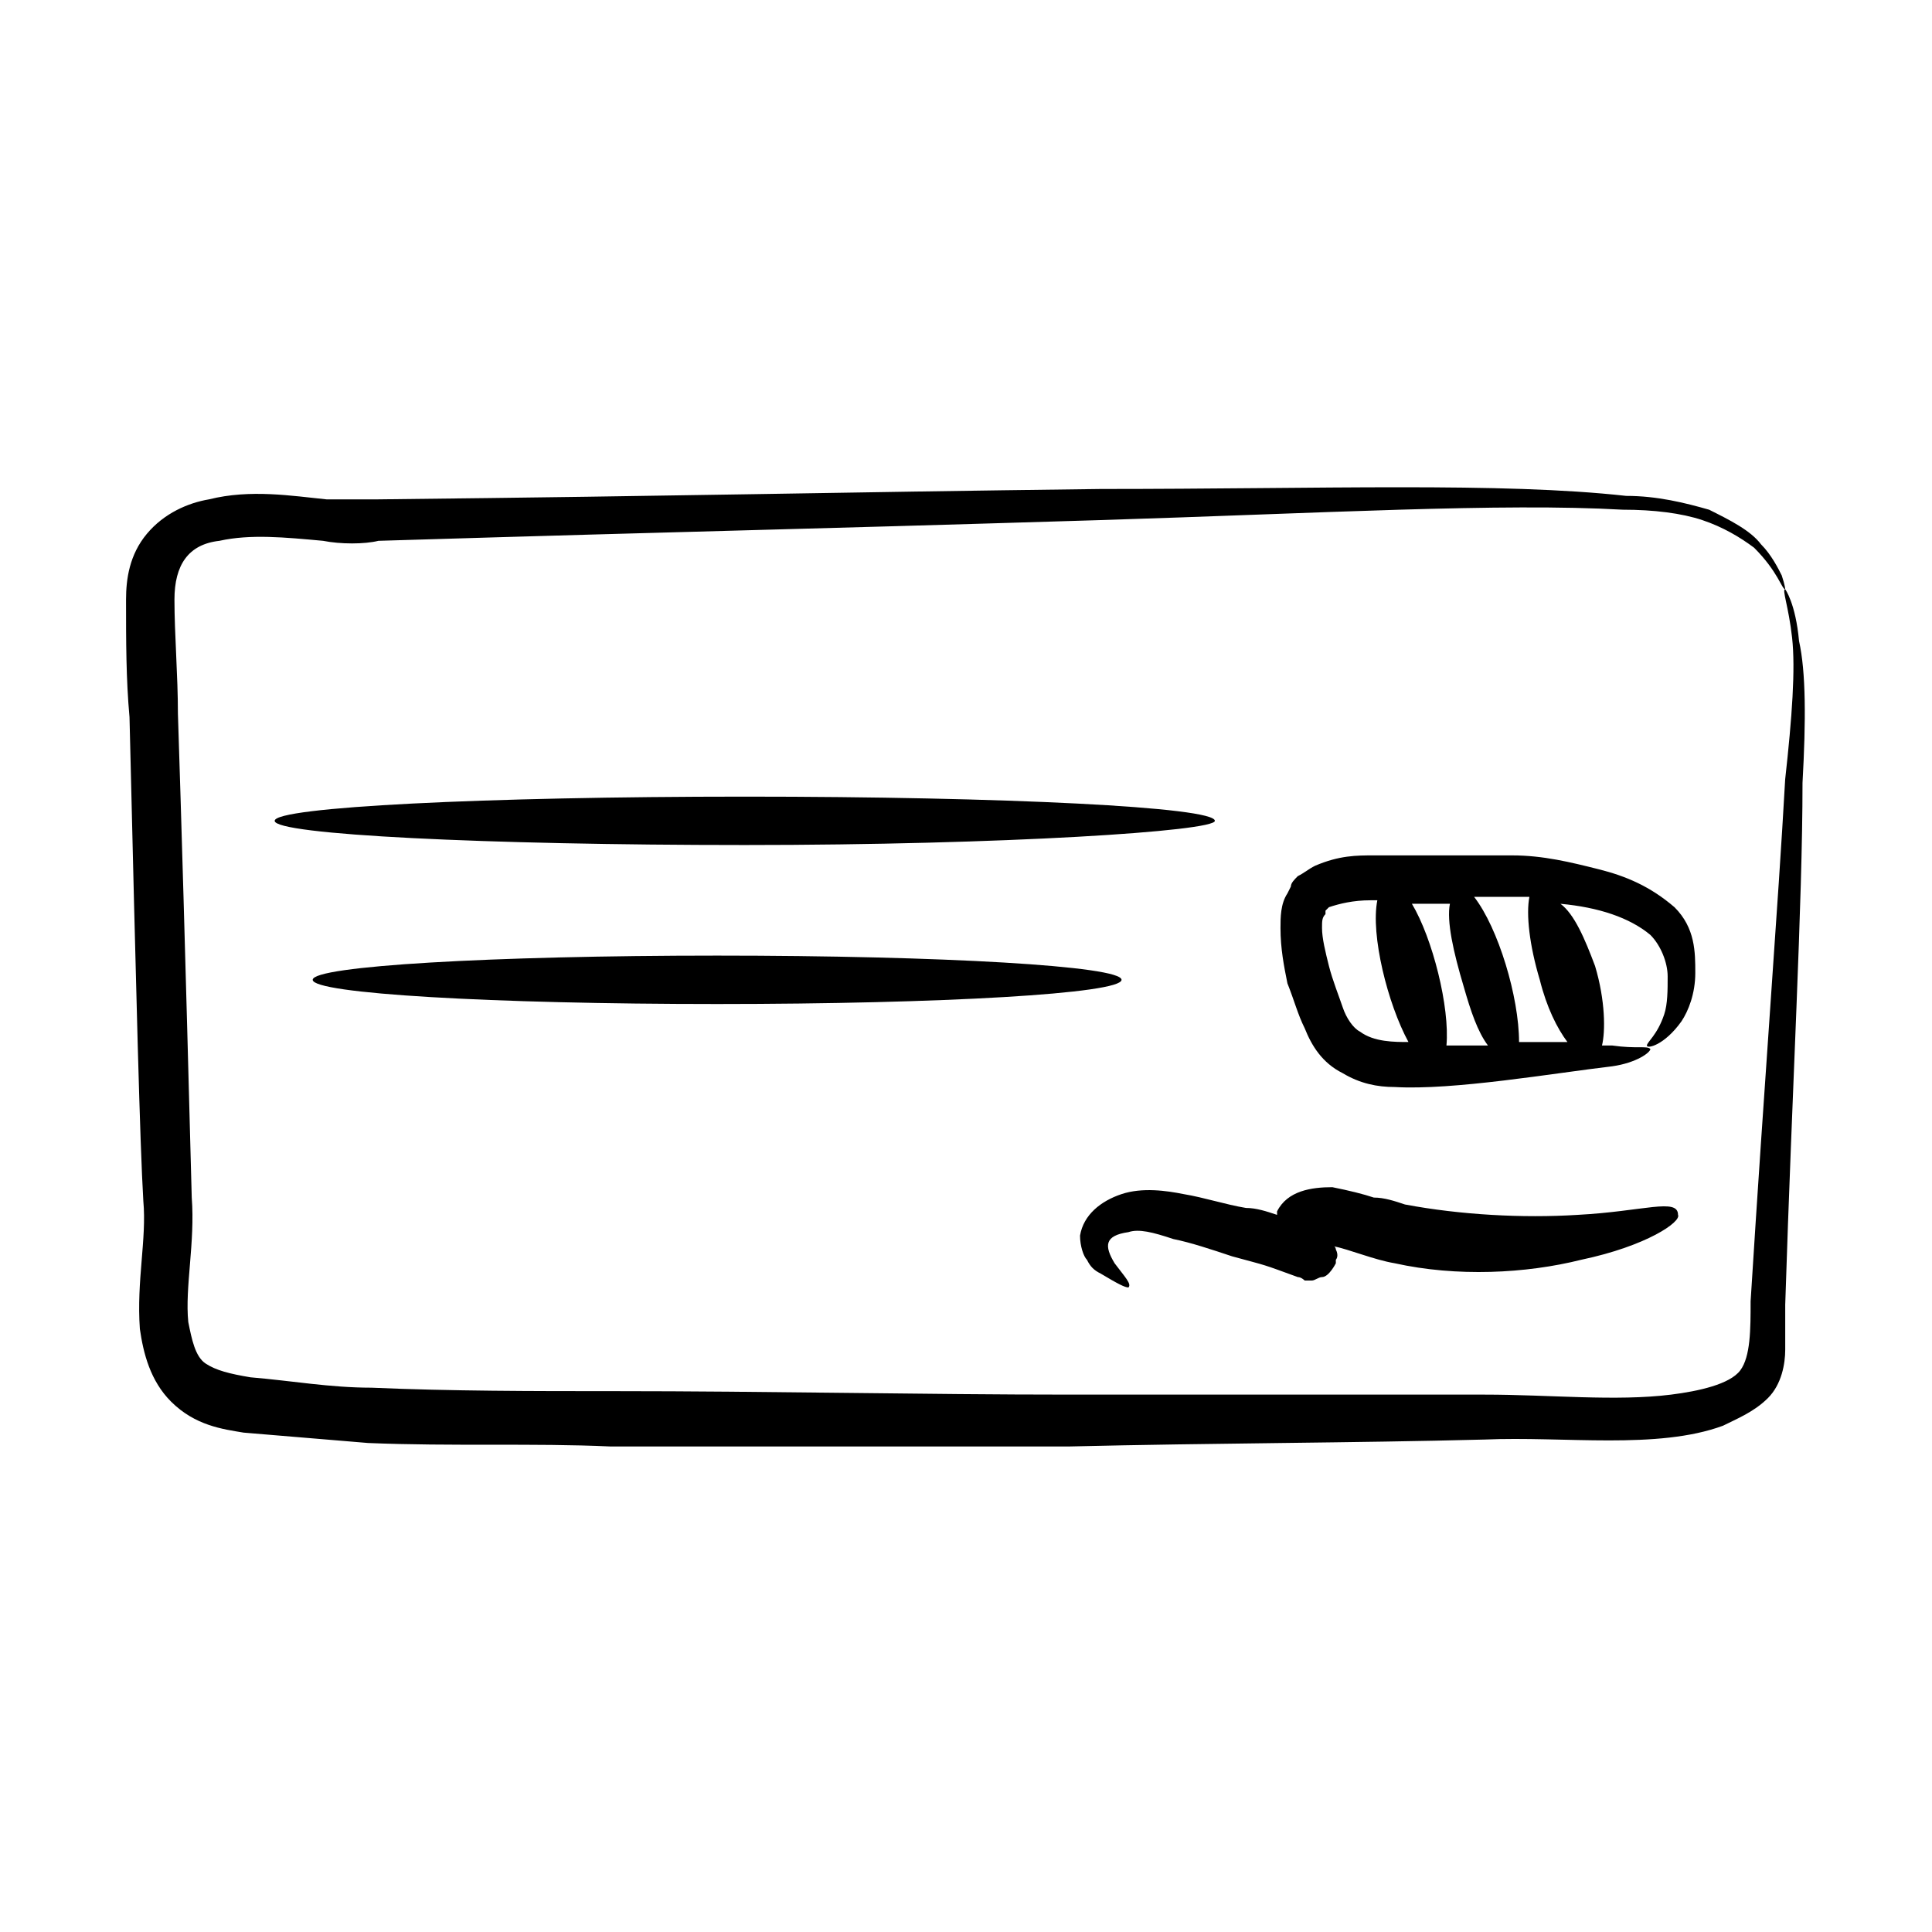 <?xml version="1.0" encoding="UTF-8"?>
<!-- Uploaded to: ICON Repo, www.iconrepo.com, Generator: ICON Repo Mixer Tools -->
<svg fill="#000000" width="800px" height="800px" version="1.1" viewBox="144 144 512 512" xmlns="http://www.w3.org/2000/svg">
 <g>
  <path d="m617.09 300.15c-0.918 0 0.918 4.582 1.832 12.824 0.918 8.246 0 21.07-1.832 37.559-1.832 32.977-5.496 79.695-9.16 138.32 0 7.328 0 14.656-2.75 18.32-2.75 3.664-10.992 5.496-18.32 6.414-14.656 1.832-32.062 0-49.465 0h-109.92c-38.473 0-79.695-0.918-120.91-0.918-21.07 0-43.055 0-64.121-0.918-10.992 0-21.07-1.832-32.062-2.75-5.496-0.918-9.16-1.832-11.91-3.664-2.742-1.832-3.656-6.41-4.574-10.992-0.918-9.16 1.832-21.07 0.918-32.977-1.832-69.617-2.75-99.848-3.664-128.24 0-10.078-0.918-21.07-0.918-30.23 0-9.16 3.664-14.656 11.91-15.574 8.246-1.832 17.406-0.918 27.48 0 4.582 0.918 10.992 0.918 14.656 0 90.688-2.75 101.68-2.75 191.45-5.496 58.625-1.832 106.26-4.582 138.32-2.75 8.246 0 15.574 0.918 21.07 2.75 5.496 1.832 10.078 4.582 13.742 7.328 6.402 6.418 7.32 10.996 8.234 10.996 0 0 0-0.918-0.918-3.664-0.918-1.832-2.75-5.496-5.496-8.246-2.75-3.664-8.246-6.414-13.742-9.16-6.414-1.832-13.742-3.664-21.984-3.664-32.977-3.664-80.609-1.832-139.23-1.832-74.199 0.918-107.18 1.832-191.45 2.75h-13.742c-9.16-0.918-20.152-2.75-31.145 0-5.496 0.918-11.91 3.664-16.488 9.16-4.582 5.496-5.496 11.91-5.496 17.406 0 10.992 0 21.07 0.918 31.145 1.832 76.031 2.75 112.67 3.664 128.24 0.918 10.078-1.832 21.07-0.918 33.895 0.918 6.414 2.75 13.742 8.246 19.238 6.418 6.406 13.746 7.324 19.242 8.238 10.992 0.918 21.984 1.832 32.977 2.75 21.984 0.918 43.969 0 64.121 0.918h121.83c38.473-0.918 75.113-0.918 109.92-1.832 21.07-0.918 45.801 2.75 63.207-3.664 3.664-1.832 8.246-3.664 11.91-7.328 3.664-3.664 4.582-9.16 4.582-12.824v-11.91c1.832-57.711 4.582-106.26 4.582-138.32 0.918-16.488 0.918-29.312-0.918-37.559-0.922-10.074-3.672-13.738-3.672-13.738z"/>
  <path d="m465.95 361.53c0-3.664-55.879-6.414-124.58-6.414-68.703 0-124.58 2.75-124.58 6.414 0 3.664 55.875 6.41 124.58 6.41 68.699 0 124.58-3.664 124.58-6.41z"/>
  <path d="m441.22 403.66c0-3.664-47.633-6.414-107.18-6.414-59.539 0-107.17 2.75-107.17 6.414 0 3.664 47.633 6.414 107.18 6.414 59.539-0.004 107.17-2.75 107.17-6.414z"/>
  <path d="m567.63 374.35c-7.328-1.832-14.656-3.664-22.902-3.664h-11.91-11.91-12.824c-4.582 0-9.16 0-15.574 2.75-1.832 0.918-2.75 1.832-4.582 2.75-0.918 0.918-1.832 1.832-1.832 2.75l-0.918 1.832c-1.832 2.75-1.832 6.414-1.832 9.16 0 5.496 0.918 10.078 1.832 14.656 1.832 4.582 2.75 8.246 4.582 11.91 1.832 4.582 4.582 9.16 10.078 11.91 4.582 2.75 9.16 3.664 13.742 3.664 15.574 0.918 42.137-3.664 57.711-5.496 6.414-0.918 10.078-3.664 10.078-4.582-0.918-0.918-3.664 0-10.078-0.918h-2.75c0.918-3.664 0.918-11.91-1.832-21.07-2.75-7.328-5.496-13.742-9.16-16.488 10.078 0.918 18.32 3.664 23.816 8.246 2.75 2.75 4.582 7.328 4.582 10.992 0 3.664 0 7.328-0.918 10.078-1.832 5.496-4.582 7.328-4.582 8.246s4.582 0 9.16-6.414c1.832-2.75 3.664-7.328 3.664-12.824s0-11.91-5.496-17.406c-6.402-5.504-12.816-8.25-20.145-10.082zm-63.203 43.051c-1.832-0.918-3.664-3.664-4.582-6.414s-2.75-7.328-3.664-10.992c-0.918-3.664-1.832-7.328-1.832-10.078 0-1.832 0-2.75 0.918-3.664v-0.918l0.918-0.918c2.75-0.918 6.414-1.832 10.992-1.832h1.832c-1.832 9.16 2.75 27.48 8.246 37.559-3.668 0.008-9.164 0.008-12.828-2.742zm22.898 3.664c0.918-10.078-3.664-28.398-9.16-37.559h10.078c-0.918 4.582 0.918 12.824 3.664 21.984 1.832 6.414 3.664 11.91 6.414 15.574h-10.996zm24.734-17.402c1.832 7.328 4.582 12.824 7.328 16.488h-12.824c0-11.91-5.496-30.23-11.91-38.473h9.16 5.496c-0.914 4.578 0 12.824 2.75 21.984z"/>
  <path d="m562.13 465.95c-14.656 0.918-31.145 0-45.801-2.75-2.75-0.918-5.496-1.832-8.246-1.832-2.75-0.918-6.414-1.832-10.992-2.75-5.496 0-11.91 0.918-14.656 6.414v0.918c-2.75-0.918-5.496-1.832-8.246-1.832-5.496-0.918-10.992-2.75-16.488-3.664-4.582-0.918-10.992-1.832-16.488 0s-10.078 5.496-10.992 10.992c0 2.75 0.918 5.496 1.832 6.414 0.918 1.832 1.832 2.75 3.664 3.664 4.582 2.75 6.414 3.664 7.328 3.664 0.918-0.918-0.918-2.75-3.664-6.414-2.75-4.582-2.75-7.328 3.664-8.246 2.75-0.918 6.414 0 11.91 1.832 4.582 0.918 10.078 2.75 15.574 4.582 10.078 2.75 7.328 1.832 17.406 5.496 0.918 0 1.832 0.918 1.832 0.918h1.832c0.918 0 1.832-0.918 2.75-0.918 1.832 0 3.664-3.664 3.664-3.664l-0.004-0.918s0.918-0.918 0-2.75c0 0 0-0.918-0.918-0.918 4.582 0.918 10.992 3.664 16.488 4.582 16.488 3.664 34.809 2.75 49.465-0.918 17.406-3.664 26.566-10.078 25.648-11.91 0.004-4.574-9.156-0.91-26.562 0.008z"/>
 </g>
</svg>
